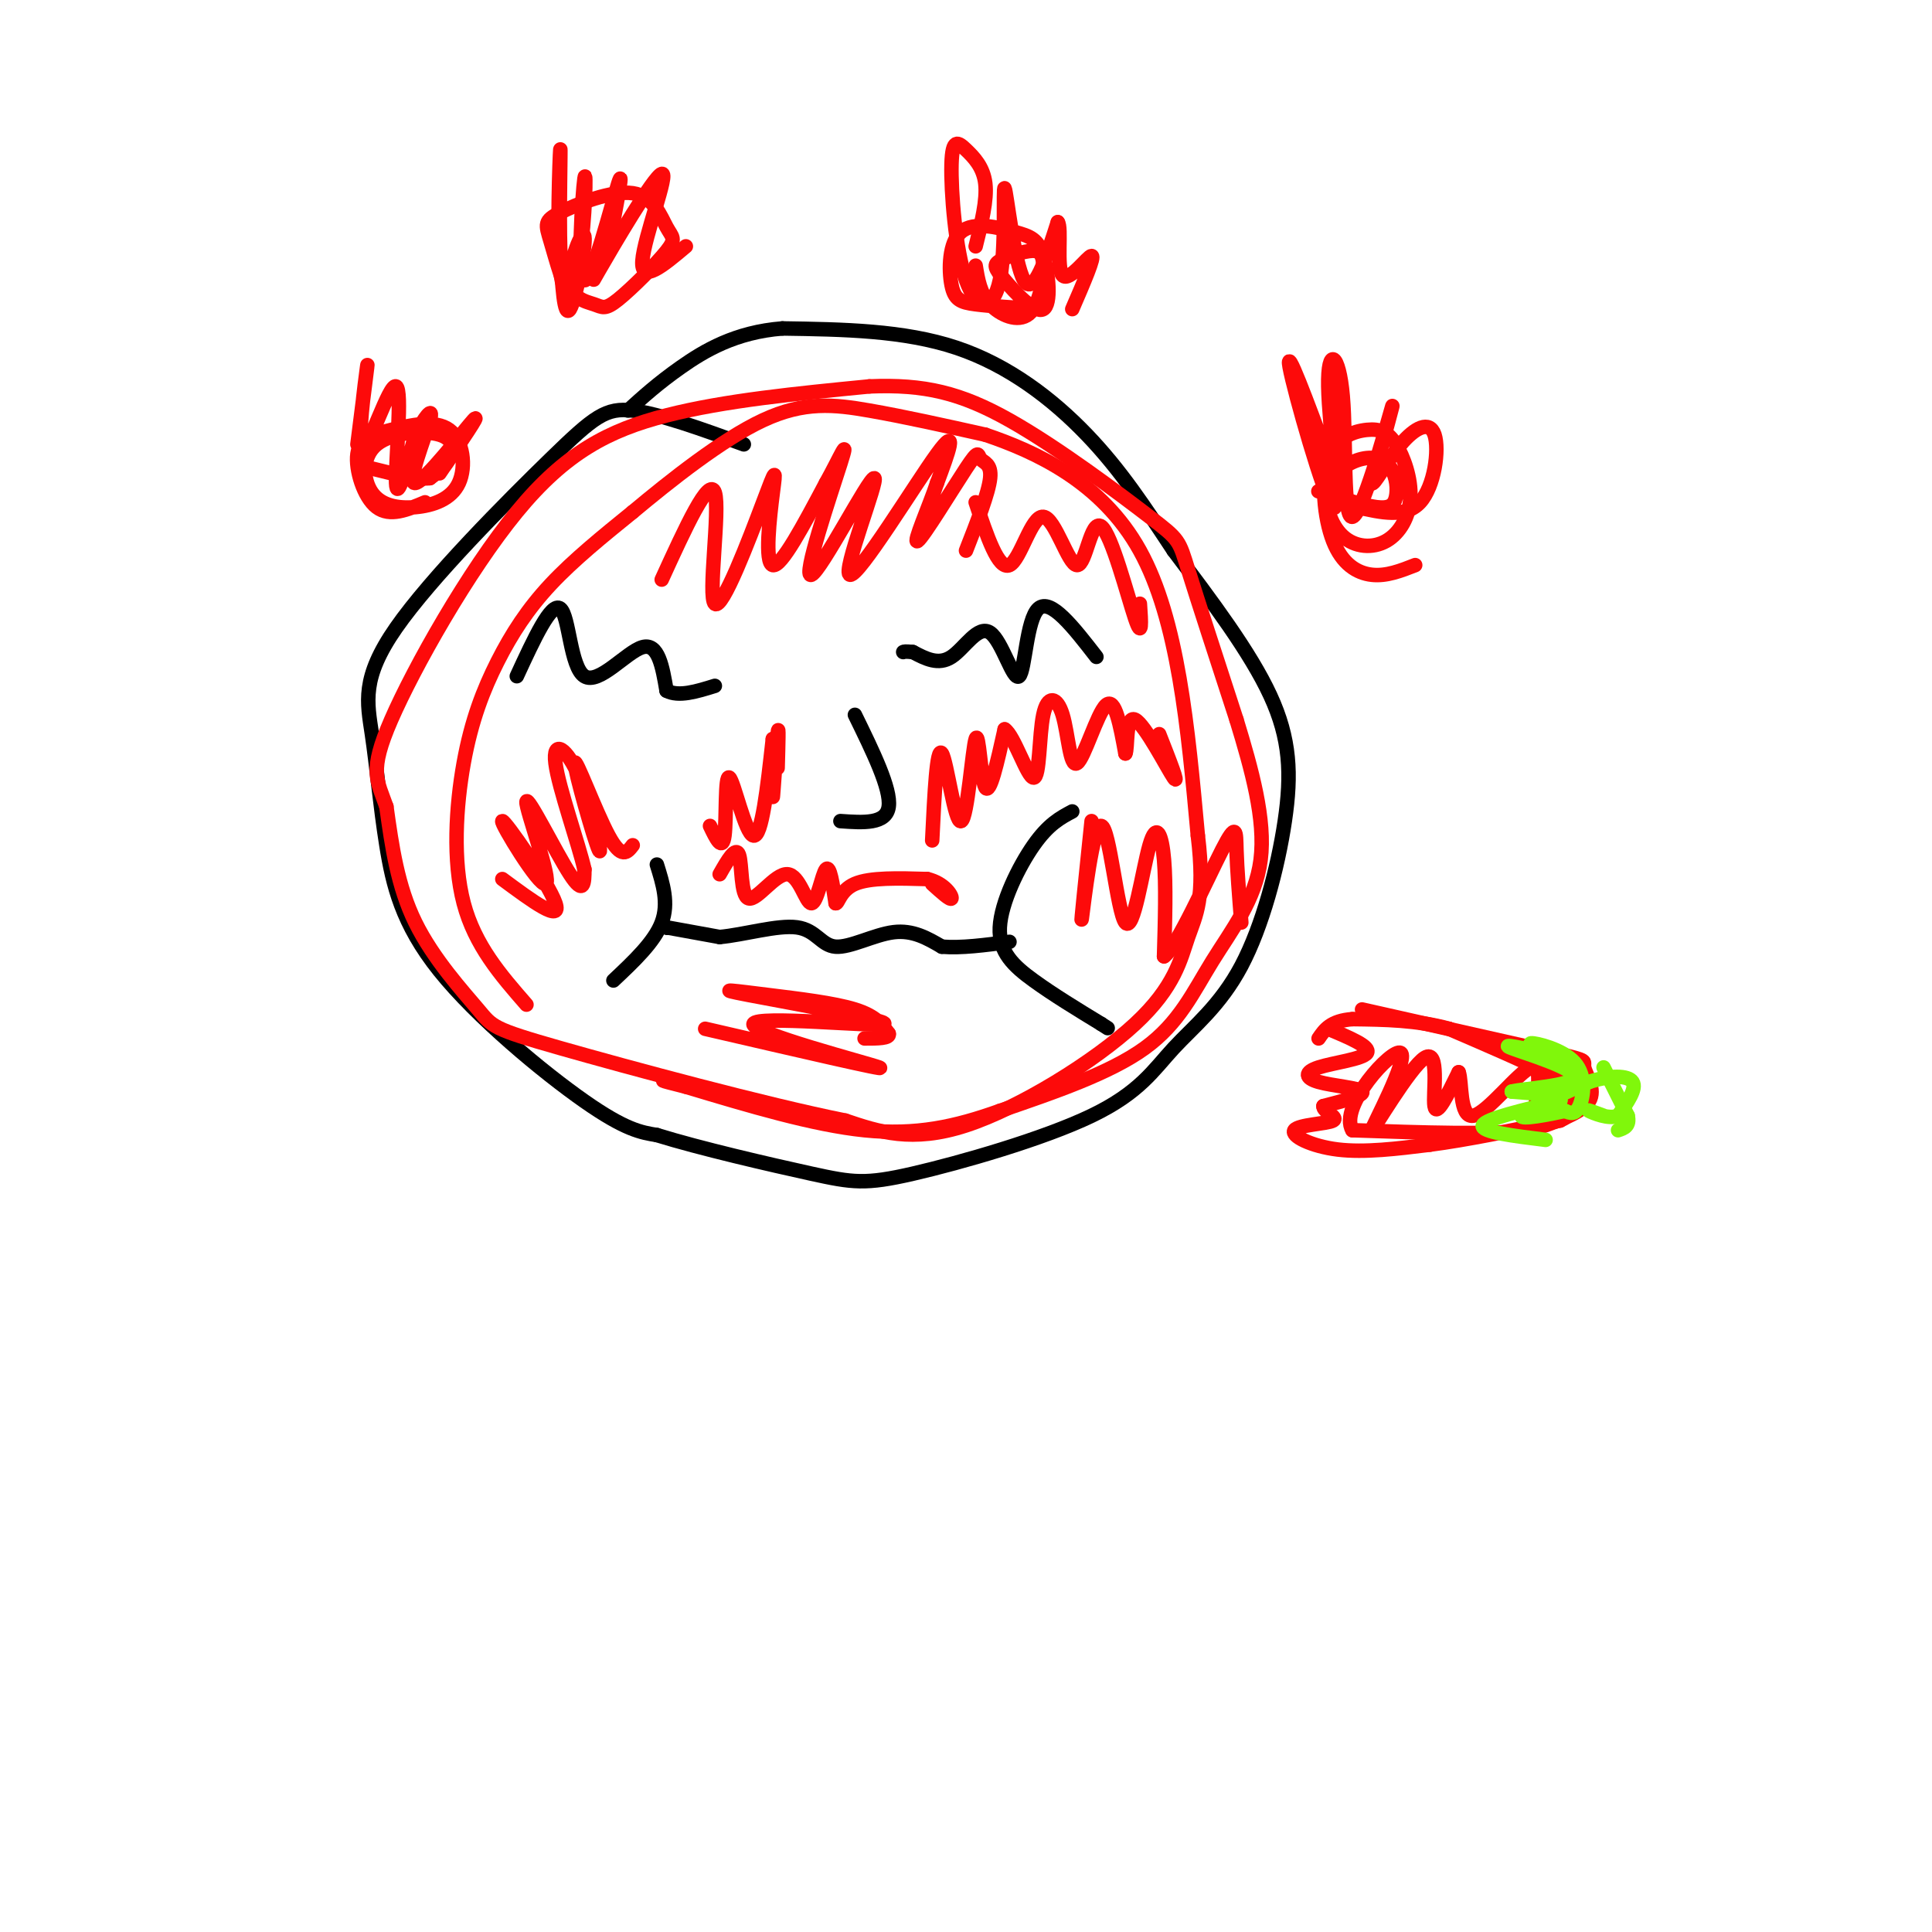 <svg viewBox='0 0 400 400' version='1.1' xmlns='http://www.w3.org/2000/svg' xmlns:xlink='http://www.w3.org/1999/xlink'><g fill='none' stroke='#000000' stroke-width='3' stroke-linecap='round' stroke-linejoin='round'><path d='M154,92c-8.722,-3.169 -17.444,-6.338 -23,-7c-5.556,-0.662 -7.947,1.183 -17,10c-9.053,8.817 -24.768,24.607 -32,35c-7.232,10.393 -5.982,15.390 -5,22c0.982,6.610 1.696,14.834 3,23c1.304,8.166 3.197,16.276 11,26c7.803,9.724 21.515,21.064 30,27c8.485,5.936 11.742,6.468 15,7'/><path d='M136,235c8.835,2.749 23.423,6.120 32,8c8.577,1.880 11.143,2.268 21,0c9.857,-2.268 27.005,-7.192 37,-12c9.995,-4.808 12.836,-9.501 17,-14c4.164,-4.499 9.652,-8.804 14,-17c4.348,-8.196 7.555,-20.284 9,-30c1.445,-9.716 1.127,-17.062 -3,-26c-4.127,-8.938 -12.064,-19.469 -20,-30'/><path d='M243,114c-5.988,-9.048 -10.958,-16.667 -18,-24c-7.042,-7.333 -16.155,-14.381 -27,-18c-10.845,-3.619 -23.423,-3.810 -36,-4'/><path d='M162,68c-9.778,0.756 -16.222,4.644 -21,8c-4.778,3.356 -7.889,6.178 -11,9'/><path d='M227,136c-4.750,-6.126 -9.499,-12.252 -12,-10c-2.501,2.252 -2.753,12.882 -4,14c-1.247,1.118 -3.490,-7.276 -6,-9c-2.510,-1.724 -5.289,3.222 -8,5c-2.711,1.778 -5.356,0.389 -8,-1'/><path d='M189,135c-1.667,-0.167 -1.833,-0.083 -2,0'/><path d='M107,140c3.565,-7.732 7.131,-15.464 9,-14c1.869,1.464 2.042,12.125 5,14c2.958,1.875 8.702,-5.036 12,-6c3.298,-0.964 4.149,4.018 5,9'/><path d='M138,143c2.500,1.333 6.250,0.167 10,-1'/><path d='M138,192c0.000,0.000 0.100,0.100 0.1,0.1'/><path d='M138,192c0.000,0.000 11.000,2.000 11,2'/><path d='M149,194c5.000,-0.443 12.000,-2.552 16,-2c4.000,0.552 5.000,3.764 8,4c3.000,0.236 8.000,-2.504 12,-3c4.000,-0.496 7.000,1.252 10,3'/><path d='M195,196c4.000,0.333 9.000,-0.333 14,-1'/><path d='M222,168c-2.464,1.310 -4.929,2.619 -8,7c-3.071,4.381 -6.750,11.833 -7,17c-0.250,5.167 2.929,8.048 7,11c4.071,2.952 9.036,5.976 14,9'/><path d='M228,212c2.333,1.500 1.167,0.750 0,0'/><path d='M127,203c4.250,-4.000 8.500,-8.000 10,-12c1.500,-4.000 0.250,-8.000 -1,-12'/><path d='M177,148c3.750,7.667 7.500,15.333 7,19c-0.500,3.667 -5.250,3.333 -10,3'/></g>
<g fill='none' stroke='#FD0A0A' stroke-width='3' stroke-linecap='round' stroke-linejoin='round'><path d='M275,213c4.429,1.853 8.858,3.707 8,5c-0.858,1.293 -7.003,2.027 -10,3c-2.997,0.973 -2.845,2.185 0,3c2.845,0.815 8.384,1.233 9,2c0.616,0.767 -3.692,1.884 -8,3'/><path d='M274,229c-0.217,1.089 3.241,2.313 2,3c-1.241,0.687 -7.180,0.839 -8,2c-0.820,1.161 3.480,3.332 9,4c5.520,0.668 12.260,-0.166 19,-1'/><path d='M296,237c7.667,-1.000 17.333,-3.000 27,-5'/><path d='M323,232c4.405,-2.000 1.917,-4.500 1,-6c-0.917,-1.500 -0.262,-2.000 -4,-4c-3.738,-2.000 -11.869,-5.500 -20,-9'/><path d='M300,213c-6.667,-1.833 -13.333,-1.917 -20,-2'/><path d='M280,211c-4.500,0.333 -5.750,2.167 -7,4'/><path d='M282,209c0.000,0.000 40.000,9.000 40,9'/><path d='M322,218c7.345,1.726 5.708,1.542 6,3c0.292,1.458 2.512,4.560 1,7c-1.512,2.440 -6.756,4.220 -12,6'/><path d='M317,234c-8.167,1.000 -22.583,0.500 -37,0'/><path d='M280,234c-2.921,-4.887 8.278,-17.105 10,-16c1.722,1.105 -6.033,15.533 -6,16c0.033,0.467 7.855,-13.028 11,-15c3.145,-1.972 1.613,7.579 2,10c0.387,2.421 2.694,-2.290 5,-7'/><path d='M302,222c0.738,1.702 0.083,9.458 3,9c2.917,-0.458 9.405,-9.131 12,-10c2.595,-0.869 1.298,6.065 0,13'/></g>
<g fill='none' stroke='#80F70B' stroke-width='3' stroke-linecap='round' stroke-linejoin='round'><path d='M320,236c-6.750,-0.833 -13.500,-1.667 -13,-3c0.500,-1.333 8.250,-3.167 16,-5'/><path d='M323,228c1.000,-1.167 -4.500,-1.583 -10,-2'/><path d='M313,226c2.250,-0.619 12.875,-1.167 13,-3c0.125,-1.833 -10.250,-4.952 -13,-6c-2.750,-1.048 2.125,-0.024 7,1'/><path d='M320,218c-0.116,-0.400 -3.907,-1.901 -3,-2c0.907,-0.099 6.514,1.204 9,4c2.486,2.796 1.853,7.085 1,9c-0.853,1.915 -1.927,1.458 -3,1'/><path d='M324,230c-3.089,0.689 -9.311,1.911 -9,1c0.311,-0.911 7.156,-3.956 14,-7'/><path d='M329,224c4.311,-1.400 8.089,-1.400 9,0c0.911,1.400 -1.044,4.200 -3,7'/><path d='M335,231c-1.933,0.822 -5.267,-0.622 -6,-1c-0.733,-0.378 1.133,0.311 3,1'/><path d='M332,221c0.000,0.000 5.000,10.000 5,10'/><path d='M337,231c0.500,2.167 -0.750,2.583 -2,3'/></g>
<g fill='none' stroke='#FD0A0A' stroke-width='3' stroke-linecap='round' stroke-linejoin='round'><path d='M88,104c-3.650,1.538 -7.301,3.075 -10,1c-2.699,-2.075 -4.447,-7.763 -4,-11c0.447,-3.237 3.091,-4.022 7,-5c3.909,-0.978 9.085,-2.149 12,0c2.915,2.149 3.570,7.619 2,11c-1.570,3.381 -5.364,4.673 -9,5c-3.636,0.327 -7.115,-0.310 -9,-3c-1.885,-2.690 -2.175,-7.432 1,-10c3.175,-2.568 9.816,-2.961 13,-2c3.184,0.961 2.910,3.274 2,5c-0.910,1.726 -2.455,2.863 -4,4'/><path d='M89,99c-2.667,0.333 -7.333,-0.833 -12,-2'/><path d='M74,92c1.177,-9.257 2.354,-18.514 2,-16c-0.354,2.514 -2.239,16.797 -1,17c1.239,0.203 5.603,-13.676 7,-13c1.397,0.676 -0.172,15.907 0,20c0.172,4.093 2.086,-2.954 4,-10'/><path d='M86,90c1.694,-3.257 3.928,-6.399 3,-3c-0.928,3.399 -5.019,13.338 -3,13c2.019,-0.338 10.148,-10.954 12,-13c1.852,-2.046 -2.574,4.477 -7,11'/><path d='M293,117c-2.982,1.172 -5.965,2.345 -9,2c-3.035,-0.345 -6.123,-2.207 -8,-7c-1.877,-4.793 -2.542,-12.517 -1,-17c1.542,-4.483 5.291,-5.726 8,-6c2.709,-0.274 4.377,0.421 6,3c1.623,2.579 3.202,7.043 3,11c-0.202,3.957 -2.184,7.406 -5,9c-2.816,1.594 -6.466,1.333 -9,-1c-2.534,-2.333 -3.954,-6.738 -3,-10c0.954,-3.262 4.280,-5.379 7,-6c2.720,-0.621 4.832,0.256 6,2c1.168,1.744 1.391,4.354 1,6c-0.391,1.646 -1.398,2.327 -4,2c-2.602,-0.327 -6.801,-1.664 -11,-3'/><path d='M274,102c-1.833,-0.500 -0.917,-0.250 0,0'/><path d='M275,95c-4.456,-12.021 -8.912,-24.041 -8,-19c0.912,5.041 7.191,27.145 9,29c1.809,1.855 -0.852,-16.539 -1,-25c-0.148,-8.461 2.218,-6.990 3,2c0.782,8.990 -0.020,25.497 2,25c2.020,-0.497 6.863,-17.999 8,-22c1.137,-4.001 -1.431,5.500 -4,15'/><path d='M284,100c0.309,0.850 3.083,-4.525 6,-8c2.917,-3.475 5.978,-5.051 7,-2c1.022,3.051 0.006,10.729 -3,14c-3.006,3.271 -8.003,2.136 -13,1'/><path d='M120,51c-0.440,5.337 -0.879,10.673 -2,10c-1.121,-0.673 -2.922,-7.356 -4,-11c-1.078,-3.644 -1.433,-4.250 2,-6c3.433,-1.750 10.656,-4.643 15,-4c4.344,0.643 5.811,4.822 7,7c1.189,2.178 2.102,2.354 0,5c-2.102,2.646 -7.217,7.762 -10,10c-2.783,2.238 -3.232,1.600 -5,1c-1.768,-0.600 -4.855,-1.161 -5,-5c-0.145,-3.839 2.653,-10.957 3,-9c0.347,1.957 -1.758,12.988 -3,15c-1.242,2.012 -1.621,-4.994 -2,-12'/><path d='M116,52c-0.251,-8.078 0.122,-22.272 0,-21c-0.122,1.272 -0.737,18.011 0,25c0.737,6.989 2.827,4.229 4,-3c1.173,-7.229 1.428,-18.927 1,-16c-0.428,2.927 -1.538,20.480 0,21c1.538,0.520 5.725,-15.994 7,-20c1.275,-4.006 -0.363,4.497 -2,13'/><path d='M126,51c-1.643,4.652 -4.750,9.783 -2,5c2.750,-4.783 11.356,-19.480 13,-20c1.644,-0.520 -3.673,13.137 -4,18c-0.327,4.863 4.337,0.931 9,-3'/><path d='M215,64c-4.945,-0.300 -9.890,-0.600 -13,-1c-3.110,-0.400 -4.385,-0.902 -5,-4c-0.615,-3.098 -0.571,-8.794 2,-11c2.571,-2.206 7.668,-0.922 11,0c3.332,0.922 4.898,1.483 6,5c1.102,3.517 1.740,9.991 0,11c-1.740,1.009 -5.857,-3.447 -8,-6c-2.143,-2.553 -2.311,-3.205 -1,-4c1.311,-0.795 4.100,-1.735 6,-2c1.900,-0.265 2.911,0.146 3,3c0.089,2.854 -0.745,8.153 -3,10c-2.255,1.847 -5.930,0.242 -8,-2c-2.070,-2.242 -2.535,-5.121 -3,-8'/><path d='M202,51c1.198,-4.791 2.396,-9.583 2,-13c-0.396,-3.417 -2.386,-5.460 -4,-7c-1.614,-1.540 -2.854,-2.578 -3,3c-0.146,5.578 0.801,17.771 3,24c2.199,6.229 5.651,6.494 7,0c1.349,-6.494 0.594,-19.748 1,-19c0.406,0.748 1.973,15.500 4,19c2.027,3.500 4.513,-4.250 7,-12'/><path d='M219,46c0.905,1.000 -0.333,9.500 1,11c1.333,1.500 5.238,-4.000 6,-4c0.762,0.000 -1.619,5.500 -4,11'/><path d='M109,208c-5.343,-6.124 -10.686,-12.249 -13,-21c-2.314,-8.751 -1.600,-20.129 0,-29c1.600,-8.871 4.085,-15.234 7,-21c2.915,-5.766 6.262,-10.933 11,-16c4.738,-5.067 10.869,-10.033 17,-15'/><path d='M131,106c7.714,-6.440 18.500,-15.042 27,-19c8.500,-3.958 14.714,-3.274 22,-2c7.286,1.274 15.643,3.137 24,5'/><path d='M204,90c10.311,3.489 24.089,9.711 32,24c7.911,14.289 9.956,36.644 12,59'/><path d='M248,173c1.592,13.131 -0.429,16.458 -2,21c-1.571,4.542 -2.692,10.300 -11,18c-8.308,7.700 -23.802,17.343 -35,21c-11.198,3.657 -18.099,1.329 -25,-1'/><path d='M175,232c-16.388,-3.278 -44.856,-10.971 -59,-15c-14.144,-4.029 -13.962,-4.392 -17,-8c-3.038,-3.608 -9.297,-10.459 -13,-18c-3.703,-7.541 -4.852,-15.770 -6,-24'/><path d='M80,167c-1.917,-5.483 -3.710,-7.191 1,-18c4.710,-10.809 15.922,-30.718 26,-43c10.078,-12.282 19.022,-16.938 31,-20c11.978,-3.062 26.989,-4.531 42,-6'/><path d='M180,80c11.404,-0.478 18.912,1.325 29,7c10.088,5.675 22.754,15.220 29,20c6.246,4.780 6.070,4.794 8,11c1.930,6.206 5.965,18.603 10,31'/><path d='M256,149c3.158,10.337 6.053,20.678 5,29c-1.053,8.322 -6.053,14.625 -10,21c-3.947,6.375 -6.842,12.821 -14,18c-7.158,5.179 -18.579,9.089 -30,13'/><path d='M207,230c-9.244,3.311 -17.356,5.089 -28,4c-10.644,-1.089 -23.822,-5.044 -37,-9'/><path d='M142,225c-6.667,-1.667 -4.833,-1.333 -3,-1'/><path d='M146,213c19.206,4.448 38.412,8.896 36,8c-2.412,-0.896 -26.442,-7.136 -26,-9c0.442,-1.864 25.356,0.650 27,0c1.644,-0.650 -19.982,-4.463 -28,-6c-8.018,-1.537 -2.428,-0.798 4,0c6.428,0.798 13.694,1.657 18,3c4.306,1.343 5.653,3.172 7,5'/><path d='M184,214c0.333,1.000 -2.333,1.000 -5,1'/><path d='M104,182c6.218,4.603 12.437,9.207 11,5c-1.437,-4.207 -10.529,-17.224 -11,-17c-0.471,0.224 7.678,13.689 9,13c1.322,-0.689 -4.182,-15.532 -4,-17c0.182,-1.468 6.052,10.438 9,15c2.948,4.562 2.974,1.781 3,-1'/><path d='M121,180c-1.105,-4.981 -5.366,-16.933 -6,-22c-0.634,-5.067 2.361,-3.250 5,3c2.639,6.250 4.924,16.933 4,15c-0.924,-1.933 -5.056,-16.482 -5,-18c0.056,-1.518 4.302,9.995 7,15c2.698,5.005 3.849,3.503 5,2'/><path d='M226,170c-1.181,11.339 -2.362,22.679 -2,20c0.362,-2.679 2.265,-19.375 4,-19c1.735,0.375 3.300,17.822 5,20c1.700,2.178 3.535,-10.914 5,-16c1.465,-5.086 2.562,-2.168 3,3c0.438,5.168 0.219,12.584 0,20'/><path d='M241,198c2.548,-1.702 8.917,-15.958 12,-22c3.083,-6.042 2.881,-3.869 3,0c0.119,3.869 0.560,9.435 1,15'/><path d='M137,120c4.932,-10.794 9.863,-21.588 11,-18c1.137,3.588 -1.521,21.558 0,23c1.521,1.442 7.222,-13.644 10,-21c2.778,-7.356 2.632,-6.980 2,-2c-0.632,4.980 -1.752,14.566 0,15c1.752,0.434 6.376,-8.283 11,-17'/><path d='M171,100c2.999,-5.374 4.997,-10.309 3,-4c-1.997,6.309 -7.988,23.862 -6,23c1.988,-0.862 11.956,-20.138 13,-20c1.044,0.138 -6.834,19.691 -5,20c1.834,0.309 13.381,-18.626 18,-25c4.619,-6.374 2.309,-0.187 0,6'/><path d='M194,100c-1.477,4.520 -5.169,12.819 -4,12c1.169,-0.819 7.200,-10.756 10,-15c2.800,-4.244 2.369,-2.797 3,-2c0.631,0.797 2.323,0.942 2,4c-0.323,3.058 -2.662,9.029 -5,15'/><path d='M149,181c1.672,-2.928 3.344,-5.856 4,-4c0.656,1.856 0.297,8.497 2,9c1.703,0.503 5.467,-5.133 8,-5c2.533,0.133 3.836,6.036 5,6c1.164,-0.036 2.190,-6.010 3,-7c0.810,-0.990 1.405,3.005 2,7'/><path d='M173,187c0.533,0.244 0.867,-2.644 4,-4c3.133,-1.356 9.067,-1.178 15,-1'/><path d='M192,182c3.622,0.867 5.178,3.533 5,4c-0.178,0.467 -2.089,-1.267 -4,-3'/><path d='M147,171c1.280,2.679 2.560,5.357 3,2c0.440,-3.357 0.042,-12.750 1,-12c0.958,0.750 3.274,11.643 5,12c1.726,0.357 2.863,-9.821 4,-20'/><path d='M160,153c0.560,0.476 -0.042,11.667 0,12c0.042,0.333 0.726,-10.190 1,-13c0.274,-2.810 0.137,2.095 0,7'/><path d='M193,174c0.474,-9.807 0.947,-19.614 2,-18c1.053,1.614 2.684,14.649 4,14c1.316,-0.649 2.316,-14.982 3,-17c0.684,-2.018 1.053,8.281 2,10c0.947,1.719 2.474,-5.140 4,-12'/><path d='M208,151c1.914,1.138 4.700,9.983 6,10c1.300,0.017 1.113,-8.794 2,-13c0.887,-4.206 2.846,-3.808 4,0c1.154,3.808 1.503,11.025 3,10c1.497,-1.025 4.142,-10.293 6,-12c1.858,-1.707 2.929,4.146 4,10'/><path d='M233,156c0.560,-0.857 -0.042,-8.000 2,-7c2.042,1.000 6.726,10.143 8,12c1.274,1.857 -0.863,-3.571 -3,-9'/><path d='M236,125c0.263,3.771 0.526,7.541 -1,3c-1.526,-4.541 -4.843,-17.394 -7,-19c-2.157,-1.606 -3.156,8.033 -5,8c-1.844,-0.033 -4.535,-9.740 -7,-10c-2.465,-0.260 -4.704,8.926 -7,10c-2.296,1.074 -4.648,-5.963 -7,-13'/></g>
</svg>